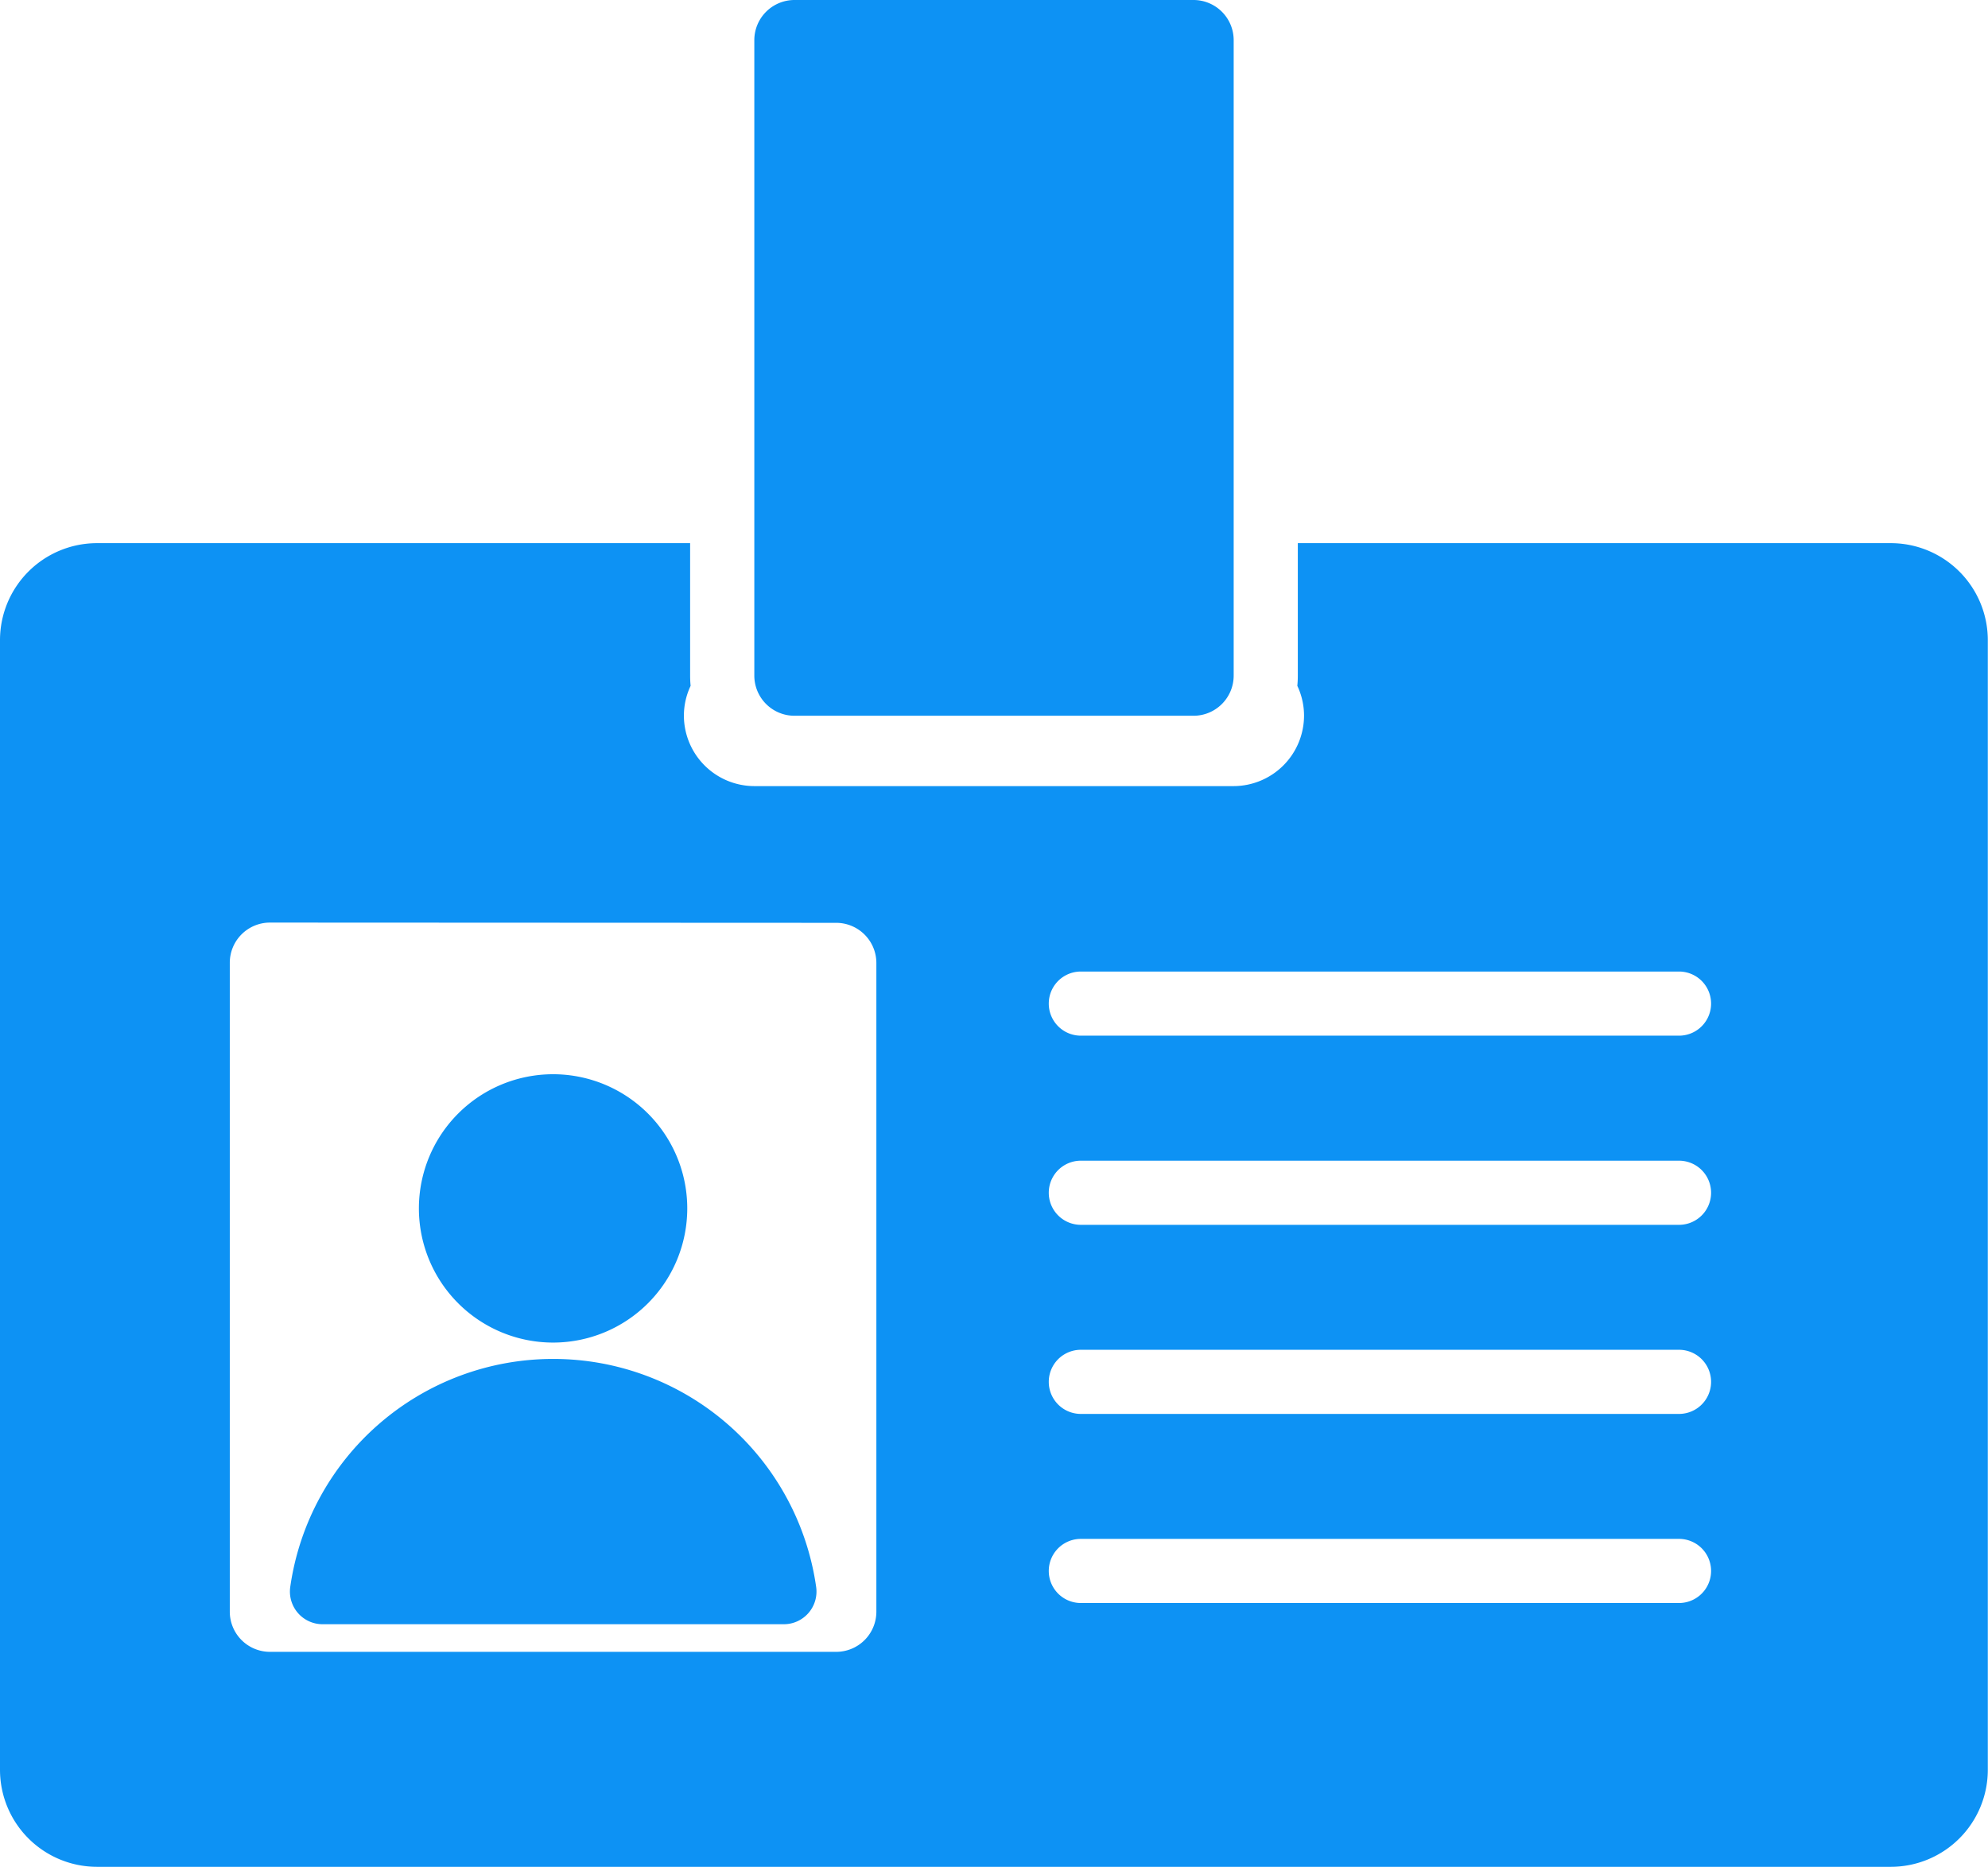 <svg xmlns="http://www.w3.org/2000/svg" width="31.958" height="30.013" viewBox="0 0 31.958 30.013">
  <path id="Path_3939" data-name="Path 3939" d="M9.555,31.82h9.539v2.131q0,.082.008.163a1.121,1.121,0,0,0-.108.481,1.135,1.135,0,0,0,1.131,1.131h7.707a1.135,1.135,0,0,0,1.131-1.131,1.12,1.12,0,0,0-.108-.481q.008-.08.008-.163V31.82H38.4a1.56,1.56,0,0,1,1.555,1.555V51.546A1.56,1.56,0,0,1,38.4,53.1H9.555A1.56,1.56,0,0,1,8,51.546V33.375A1.56,1.56,0,0,1,9.555,31.82Zm2.783,6.1a.646.646,0,0,0-.644.644V49a.646.646,0,0,0,.644.644h9.1A.646.646,0,0,0,22.088,49V38.568a.646.646,0,0,0-.644-.644Zm13.037,1.818h9.616a.515.515,0,0,0,0-1.031H25.375a.515.515,0,0,0,0,1.031Zm0,9.121h9.616a.515.515,0,0,0,0-1.031H25.375a.515.515,0,0,0,0,1.031Zm0-3.04h9.616a.515.515,0,0,0,0-1.031H25.375a.515.515,0,0,0,0,1.031Zm0-3.04h9.616a.515.515,0,0,0,0-1.031H25.375a.515.515,0,0,0,0,1.031ZM20.77,23.088a.646.646,0,0,0-.644.644V33.951a.646.646,0,0,0,.644.644h6.418a.646.646,0,0,0,.644-.644V23.732a.646.646,0,0,0-.644-.644ZM16.891,44.935A4.268,4.268,0,0,0,12.666,48.6a.525.525,0,0,0,.52.6H20.6a.525.525,0,0,0,.52-.6A4.268,4.268,0,0,0,16.891,44.935Zm0-4.577a2.157,2.157,0,1,0,2.157,2.157A2.157,2.157,0,0,0,16.891,40.358Z" transform="translate(-8 -23.088)" fill="#0d92f4" fill-rule="evenodd"/>
</svg>
